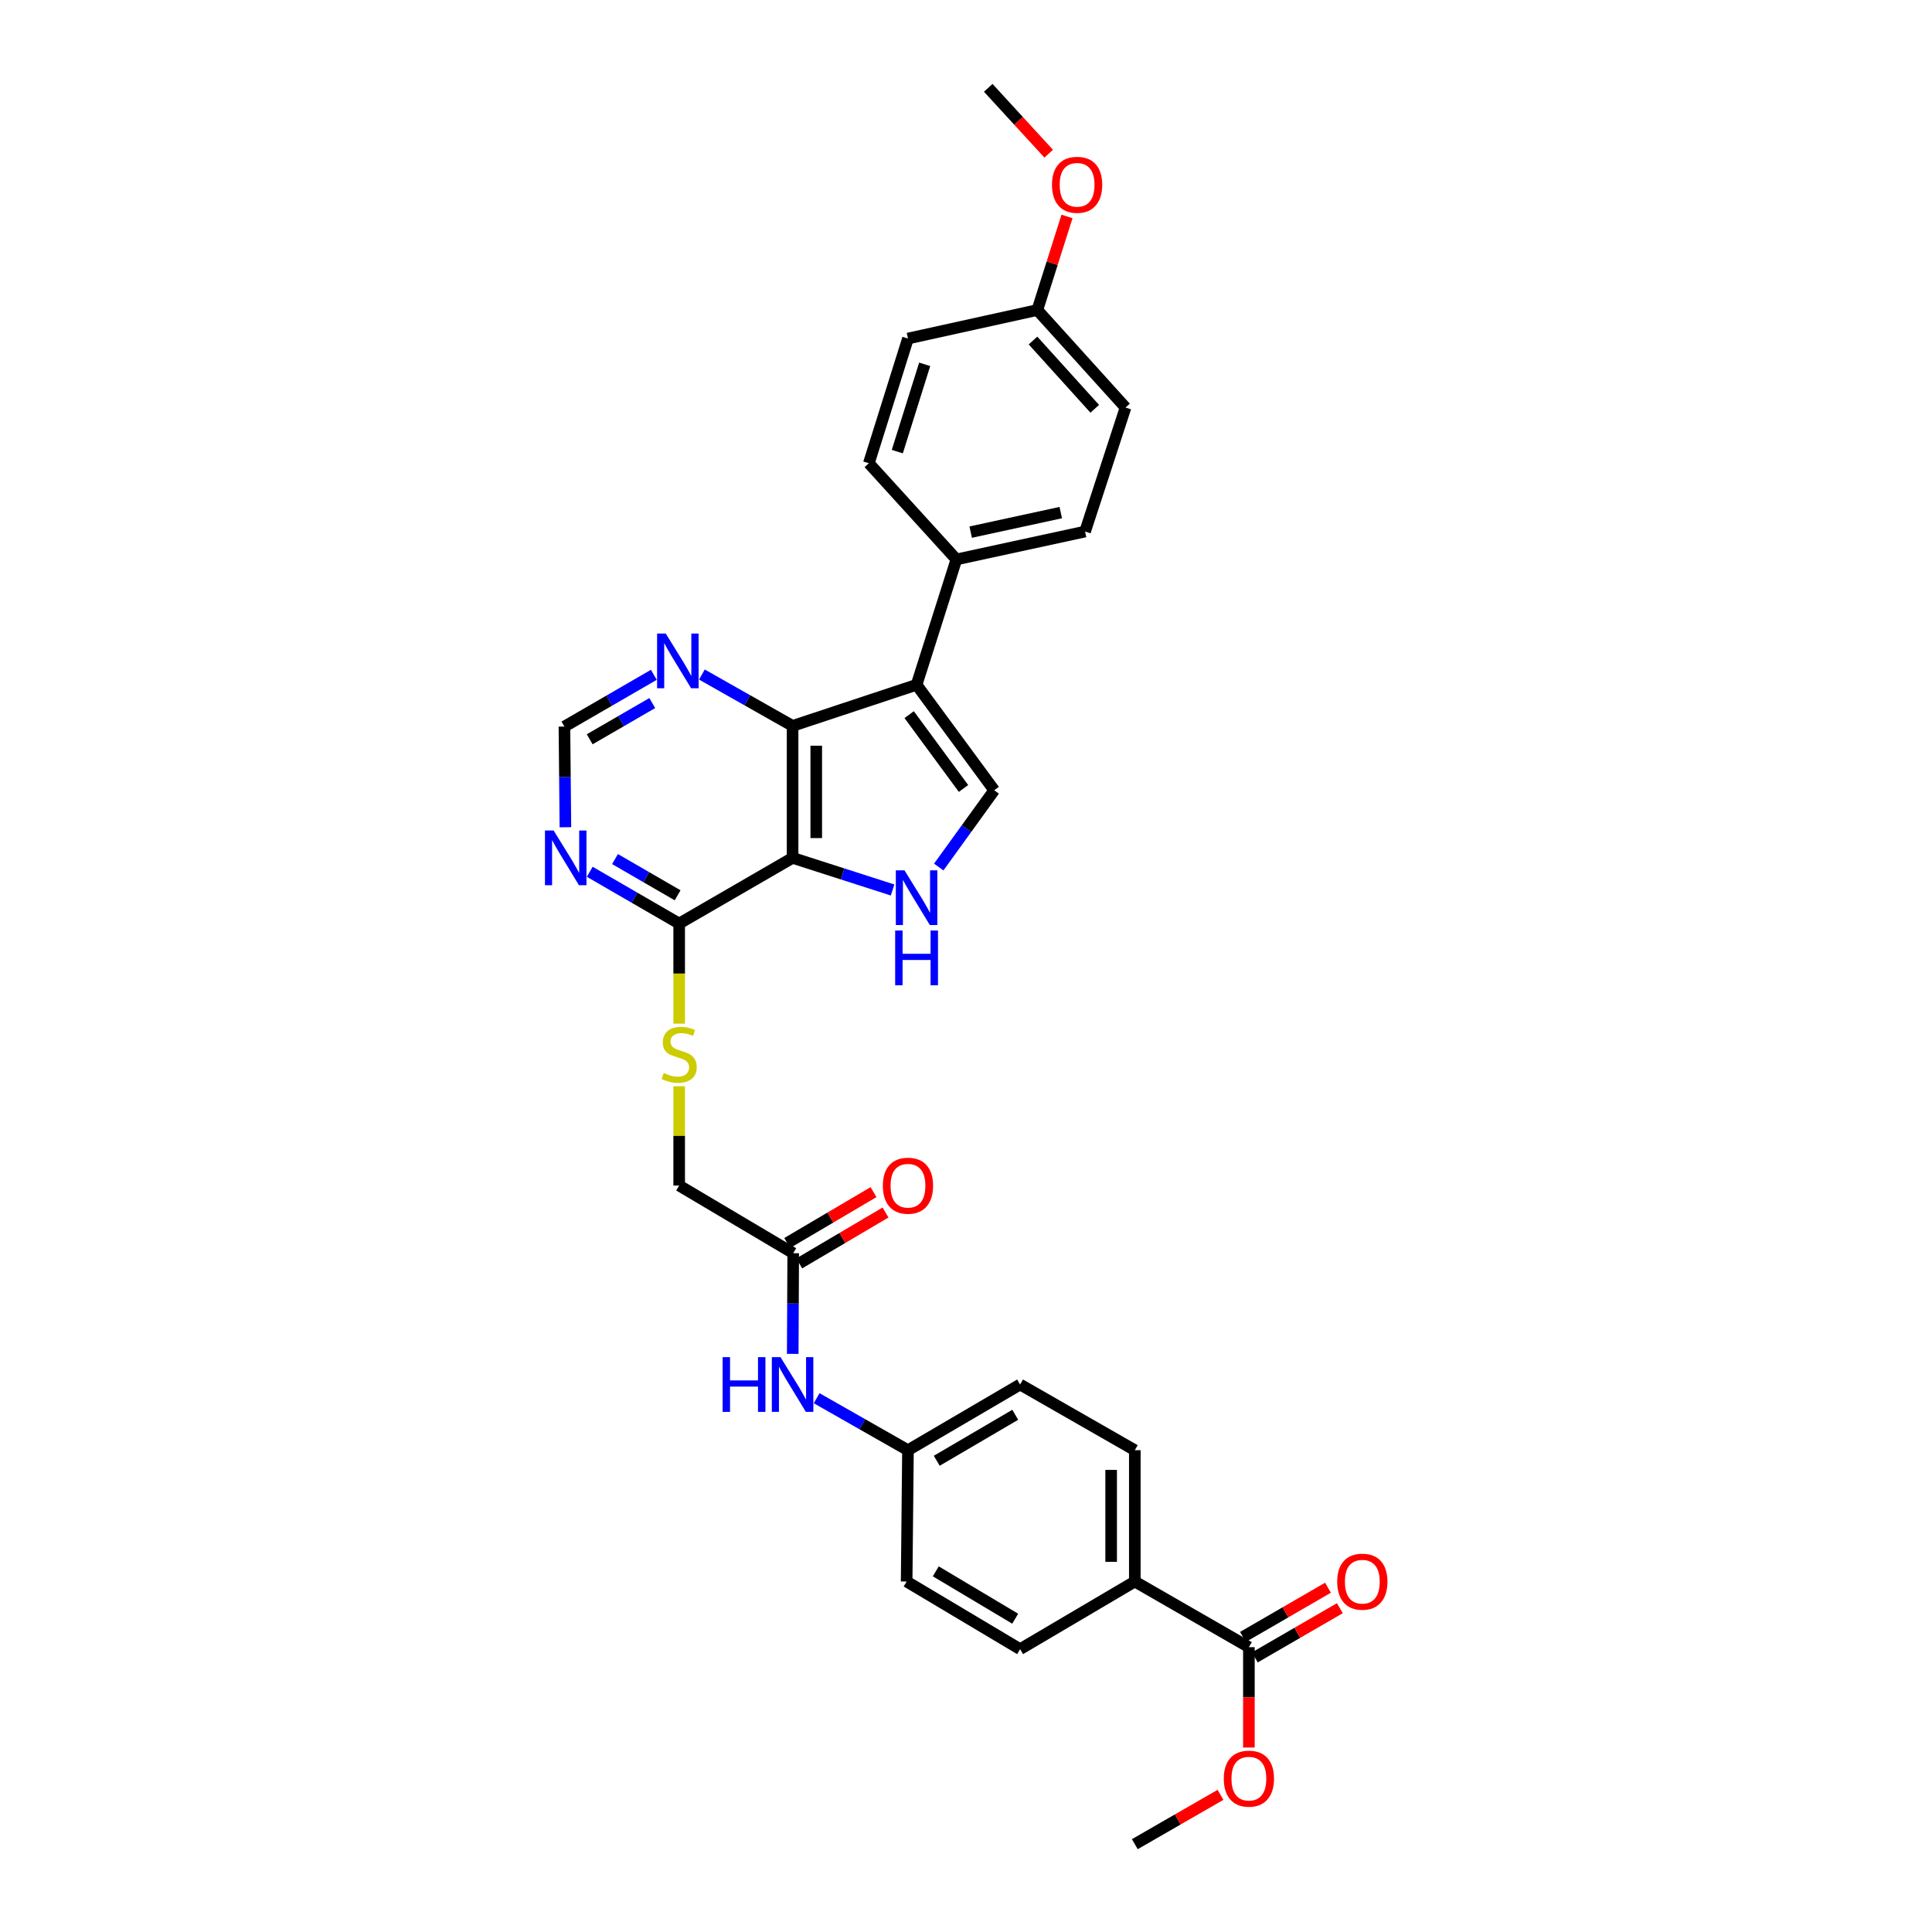 <?xml version='1.0' encoding='iso-8859-1'?>
<svg version='1.1' baseProfile='full'
              xmlns='http://www.w3.org/2000/svg'
                      xmlns:rdkit='http://www.rdkit.org/xml'
                      xmlns:xlink='http://www.w3.org/1999/xlink'
                  xml:space='preserve'
width='1000px' height='1000px' viewBox='0 0 1000 1000'>
<!-- END OF HEADER -->
<rect style='opacity:1.0;fill:#FFFFFF;stroke:none' width='1000' height='1000' x='0' y='0'> </rect>
<path class='bond-1' d='M 410.241,444.035 L 410.241,375.726' style='fill:none;fill-rule:evenodd;stroke:#000000;stroke-width:6px;stroke-linecap:butt;stroke-linejoin:miter;stroke-opacity:1' />
<path class='bond-1' d='M 422.49,433.789 L 422.49,385.972' style='fill:none;fill-rule:evenodd;stroke:#000000;stroke-width:6px;stroke-linecap:butt;stroke-linejoin:miter;stroke-opacity:1' />
<path class='bond-2' d='M 410.241,444.035 L 436.118,452.346' style='fill:none;fill-rule:evenodd;stroke:#000000;stroke-width:6px;stroke-linecap:butt;stroke-linejoin:miter;stroke-opacity:1' />
<path class='bond-2' d='M 436.118,452.346 L 461.995,460.657' style='fill:none;fill-rule:evenodd;stroke:#0000FF;stroke-width:6px;stroke-linecap:butt;stroke-linejoin:miter;stroke-opacity:1' />
<path class='bond-4' d='M 410.241,444.035 L 351.541,478.026' style='fill:none;fill-rule:evenodd;stroke:#000000;stroke-width:6px;stroke-linecap:butt;stroke-linejoin:miter;stroke-opacity:1' />
<path class='bond-0' d='M 474.42,354.446 L 410.241,375.726' style='fill:none;fill-rule:evenodd;stroke:#000000;stroke-width:6px;stroke-linecap:butt;stroke-linejoin:miter;stroke-opacity:1' />
<path class='bond-8' d='M 474.42,354.446 L 495.033,289.56' style='fill:none;fill-rule:evenodd;stroke:#000000;stroke-width:6px;stroke-linecap:butt;stroke-linejoin:miter;stroke-opacity:1' />
<path class='bond-31' d='M 474.42,354.446 L 514.604,409.036' style='fill:none;fill-rule:evenodd;stroke:#000000;stroke-width:6px;stroke-linecap:butt;stroke-linejoin:miter;stroke-opacity:1' />
<path class='bond-31' d='M 470.583,369.896 L 498.712,408.109' style='fill:none;fill-rule:evenodd;stroke:#000000;stroke-width:6px;stroke-linecap:butt;stroke-linejoin:miter;stroke-opacity:1' />
<path class='bond-6' d='M 410.241,375.726 L 386.77,362.432' style='fill:none;fill-rule:evenodd;stroke:#000000;stroke-width:6px;stroke-linecap:butt;stroke-linejoin:miter;stroke-opacity:1' />
<path class='bond-6' d='M 386.77,362.432 L 363.3,349.138' style='fill:none;fill-rule:evenodd;stroke:#0000FF;stroke-width:6px;stroke-linecap:butt;stroke-linejoin:miter;stroke-opacity:1' />
<path class='bond-3' d='M 485.891,448.772 L 500.248,428.904' style='fill:none;fill-rule:evenodd;stroke:#0000FF;stroke-width:6px;stroke-linecap:butt;stroke-linejoin:miter;stroke-opacity:1' />
<path class='bond-3' d='M 500.248,428.904 L 514.604,409.036' style='fill:none;fill-rule:evenodd;stroke:#000000;stroke-width:6px;stroke-linecap:butt;stroke-linejoin:miter;stroke-opacity:1' />
<path class='bond-5' d='M 351.541,478.026 L 328.395,464.63' style='fill:none;fill-rule:evenodd;stroke:#000000;stroke-width:6px;stroke-linecap:butt;stroke-linejoin:miter;stroke-opacity:1' />
<path class='bond-5' d='M 328.395,464.63 L 305.249,451.233' style='fill:none;fill-rule:evenodd;stroke:#0000FF;stroke-width:6px;stroke-linecap:butt;stroke-linejoin:miter;stroke-opacity:1' />
<path class='bond-5' d='M 350.733,463.406 L 334.531,454.028' style='fill:none;fill-rule:evenodd;stroke:#000000;stroke-width:6px;stroke-linecap:butt;stroke-linejoin:miter;stroke-opacity:1' />
<path class='bond-5' d='M 334.531,454.028 L 318.329,444.651' style='fill:none;fill-rule:evenodd;stroke:#0000FF;stroke-width:6px;stroke-linecap:butt;stroke-linejoin:miter;stroke-opacity:1' />
<path class='bond-9' d='M 351.541,478.026 L 351.541,503.935' style='fill:none;fill-rule:evenodd;stroke:#000000;stroke-width:6px;stroke-linecap:butt;stroke-linejoin:miter;stroke-opacity:1' />
<path class='bond-9' d='M 351.541,503.935 L 351.541,529.845' style='fill:none;fill-rule:evenodd;stroke:#CCCC00;stroke-width:6px;stroke-linecap:butt;stroke-linejoin:miter;stroke-opacity:1' />
<path class='bond-11' d='M 292.657,428.176 L 292.402,402.121' style='fill:none;fill-rule:evenodd;stroke:#0000FF;stroke-width:6px;stroke-linecap:butt;stroke-linejoin:miter;stroke-opacity:1' />
<path class='bond-11' d='M 292.402,402.121 L 292.146,376.066' style='fill:none;fill-rule:evenodd;stroke:#000000;stroke-width:6px;stroke-linecap:butt;stroke-linejoin:miter;stroke-opacity:1' />
<path class='bond-32' d='M 338.418,349.285 L 315.282,362.676' style='fill:none;fill-rule:evenodd;stroke:#0000FF;stroke-width:6px;stroke-linecap:butt;stroke-linejoin:miter;stroke-opacity:1' />
<path class='bond-32' d='M 315.282,362.676 L 292.146,376.066' style='fill:none;fill-rule:evenodd;stroke:#000000;stroke-width:6px;stroke-linecap:butt;stroke-linejoin:miter;stroke-opacity:1' />
<path class='bond-32' d='M 337.613,363.904 L 321.418,373.277' style='fill:none;fill-rule:evenodd;stroke:#0000FF;stroke-width:6px;stroke-linecap:butt;stroke-linejoin:miter;stroke-opacity:1' />
<path class='bond-32' d='M 321.418,373.277 L 305.222,382.65' style='fill:none;fill-rule:evenodd;stroke:#000000;stroke-width:6px;stroke-linecap:butt;stroke-linejoin:miter;stroke-opacity:1' />
<path class='bond-7' d='M 646.425,852.571 L 587.378,818.594' style='fill:none;fill-rule:evenodd;stroke:#000000;stroke-width:6px;stroke-linecap:butt;stroke-linejoin:miter;stroke-opacity:1' />
<path class='bond-14' d='M 649.493,857.872 L 671.499,845.136' style='fill:none;fill-rule:evenodd;stroke:#000000;stroke-width:6px;stroke-linecap:butt;stroke-linejoin:miter;stroke-opacity:1' />
<path class='bond-14' d='M 671.499,845.136 L 693.505,832.4' style='fill:none;fill-rule:evenodd;stroke:#FF0000;stroke-width:6px;stroke-linecap:butt;stroke-linejoin:miter;stroke-opacity:1' />
<path class='bond-14' d='M 643.357,847.271 L 665.363,834.534' style='fill:none;fill-rule:evenodd;stroke:#000000;stroke-width:6px;stroke-linecap:butt;stroke-linejoin:miter;stroke-opacity:1' />
<path class='bond-14' d='M 665.363,834.534 L 687.369,821.798' style='fill:none;fill-rule:evenodd;stroke:#FF0000;stroke-width:6px;stroke-linecap:butt;stroke-linejoin:miter;stroke-opacity:1' />
<path class='bond-22' d='M 646.425,852.571 L 646.425,878.546' style='fill:none;fill-rule:evenodd;stroke:#000000;stroke-width:6px;stroke-linecap:butt;stroke-linejoin:miter;stroke-opacity:1' />
<path class='bond-22' d='M 646.425,878.546 L 646.425,904.521' style='fill:none;fill-rule:evenodd;stroke:#FF0000;stroke-width:6px;stroke-linecap:butt;stroke-linejoin:miter;stroke-opacity:1' />
<path class='bond-16' d='M 495.033,289.56 L 561.634,275.126' style='fill:none;fill-rule:evenodd;stroke:#000000;stroke-width:6px;stroke-linecap:butt;stroke-linejoin:miter;stroke-opacity:1' />
<path class='bond-16' d='M 502.428,275.423 L 549.049,265.32' style='fill:none;fill-rule:evenodd;stroke:#000000;stroke-width:6px;stroke-linecap:butt;stroke-linejoin:miter;stroke-opacity:1' />
<path class='bond-17' d='M 495.033,289.56 L 449.718,239.774' style='fill:none;fill-rule:evenodd;stroke:#000000;stroke-width:6px;stroke-linecap:butt;stroke-linejoin:miter;stroke-opacity:1' />
<path class='bond-18' d='M 351.541,562.235 L 351.541,587.936' style='fill:none;fill-rule:evenodd;stroke:#CCCC00;stroke-width:6px;stroke-linecap:butt;stroke-linejoin:miter;stroke-opacity:1' />
<path class='bond-18' d='M 351.541,587.936 L 351.541,613.638' style='fill:none;fill-rule:evenodd;stroke:#000000;stroke-width:6px;stroke-linecap:butt;stroke-linejoin:miter;stroke-opacity:1' />
<path class='bond-10' d='M 410.568,648.65 L 351.541,613.638' style='fill:none;fill-rule:evenodd;stroke:#000000;stroke-width:6px;stroke-linecap:butt;stroke-linejoin:miter;stroke-opacity:1' />
<path class='bond-13' d='M 410.568,648.65 L 410.443,674.705' style='fill:none;fill-rule:evenodd;stroke:#000000;stroke-width:6px;stroke-linecap:butt;stroke-linejoin:miter;stroke-opacity:1' />
<path class='bond-13' d='M 410.443,674.705 L 410.317,700.76' style='fill:none;fill-rule:evenodd;stroke:#0000FF;stroke-width:6px;stroke-linecap:butt;stroke-linejoin:miter;stroke-opacity:1' />
<path class='bond-15' d='M 413.678,653.926 L 436.014,640.76' style='fill:none;fill-rule:evenodd;stroke:#000000;stroke-width:6px;stroke-linecap:butt;stroke-linejoin:miter;stroke-opacity:1' />
<path class='bond-15' d='M 436.014,640.76 L 458.349,627.593' style='fill:none;fill-rule:evenodd;stroke:#FF0000;stroke-width:6px;stroke-linecap:butt;stroke-linejoin:miter;stroke-opacity:1' />
<path class='bond-15' d='M 407.458,643.374 L 429.793,630.208' style='fill:none;fill-rule:evenodd;stroke:#000000;stroke-width:6px;stroke-linecap:butt;stroke-linejoin:miter;stroke-opacity:1' />
<path class='bond-15' d='M 429.793,630.208 L 452.129,617.041' style='fill:none;fill-rule:evenodd;stroke:#FF0000;stroke-width:6px;stroke-linecap:butt;stroke-linejoin:miter;stroke-opacity:1' />
<path class='bond-12' d='M 587.378,818.594 L 587.378,750.624' style='fill:none;fill-rule:evenodd;stroke:#000000;stroke-width:6px;stroke-linecap:butt;stroke-linejoin:miter;stroke-opacity:1' />
<path class='bond-12' d='M 575.128,808.398 L 575.128,760.82' style='fill:none;fill-rule:evenodd;stroke:#000000;stroke-width:6px;stroke-linecap:butt;stroke-linejoin:miter;stroke-opacity:1' />
<path class='bond-34' d='M 587.378,818.594 L 528.003,853.606' style='fill:none;fill-rule:evenodd;stroke:#000000;stroke-width:6px;stroke-linecap:butt;stroke-linejoin:miter;stroke-opacity:1' />
<path class='bond-21' d='M 422.699,723.713 L 446.331,737.169' style='fill:none;fill-rule:evenodd;stroke:#0000FF;stroke-width:6px;stroke-linecap:butt;stroke-linejoin:miter;stroke-opacity:1' />
<path class='bond-21' d='M 446.331,737.169 L 469.963,750.624' style='fill:none;fill-rule:evenodd;stroke:#000000;stroke-width:6px;stroke-linecap:butt;stroke-linejoin:miter;stroke-opacity:1' />
<path class='bond-27' d='M 561.634,275.126 L 582.573,210.941' style='fill:none;fill-rule:evenodd;stroke:#000000;stroke-width:6px;stroke-linecap:butt;stroke-linejoin:miter;stroke-opacity:1' />
<path class='bond-26' d='M 449.718,239.774 L 469.963,175.227' style='fill:none;fill-rule:evenodd;stroke:#000000;stroke-width:6px;stroke-linecap:butt;stroke-linejoin:miter;stroke-opacity:1' />
<path class='bond-26' d='M 464.442,233.758 L 478.614,188.575' style='fill:none;fill-rule:evenodd;stroke:#000000;stroke-width:6px;stroke-linecap:butt;stroke-linejoin:miter;stroke-opacity:1' />
<path class='bond-19' d='M 528.003,853.606 L 469.275,818.594' style='fill:none;fill-rule:evenodd;stroke:#000000;stroke-width:6px;stroke-linecap:butt;stroke-linejoin:miter;stroke-opacity:1' />
<path class='bond-19' d='M 525.467,837.833 L 484.357,813.324' style='fill:none;fill-rule:evenodd;stroke:#000000;stroke-width:6px;stroke-linecap:butt;stroke-linejoin:miter;stroke-opacity:1' />
<path class='bond-20' d='M 587.378,750.624 L 528.003,716.619' style='fill:none;fill-rule:evenodd;stroke:#000000;stroke-width:6px;stroke-linecap:butt;stroke-linejoin:miter;stroke-opacity:1' />
<path class='bond-24' d='M 469.963,750.624 L 469.275,818.594' style='fill:none;fill-rule:evenodd;stroke:#000000;stroke-width:6px;stroke-linecap:butt;stroke-linejoin:miter;stroke-opacity:1' />
<path class='bond-25' d='M 469.963,750.624 L 528.003,716.619' style='fill:none;fill-rule:evenodd;stroke:#000000;stroke-width:6px;stroke-linecap:butt;stroke-linejoin:miter;stroke-opacity:1' />
<path class='bond-25' d='M 484.861,756.092 L 525.489,732.289' style='fill:none;fill-rule:evenodd;stroke:#000000;stroke-width:6px;stroke-linecap:butt;stroke-linejoin:miter;stroke-opacity:1' />
<path class='bond-29' d='M 631.722,929.008 L 609.55,941.777' style='fill:none;fill-rule:evenodd;stroke:#FF0000;stroke-width:6px;stroke-linecap:butt;stroke-linejoin:miter;stroke-opacity:1' />
<path class='bond-29' d='M 609.55,941.777 L 587.378,954.545' style='fill:none;fill-rule:evenodd;stroke:#000000;stroke-width:6px;stroke-linecap:butt;stroke-linejoin:miter;stroke-opacity:1' />
<path class='bond-23' d='M 536.918,160.467 L 469.963,175.227' style='fill:none;fill-rule:evenodd;stroke:#000000;stroke-width:6px;stroke-linecap:butt;stroke-linejoin:miter;stroke-opacity:1' />
<path class='bond-28' d='M 536.918,160.467 L 544.6,136.248' style='fill:none;fill-rule:evenodd;stroke:#000000;stroke-width:6px;stroke-linecap:butt;stroke-linejoin:miter;stroke-opacity:1' />
<path class='bond-28' d='M 544.6,136.248 L 552.282,112.029' style='fill:none;fill-rule:evenodd;stroke:#FF0000;stroke-width:6px;stroke-linecap:butt;stroke-linejoin:miter;stroke-opacity:1' />
<path class='bond-33' d='M 536.918,160.467 L 582.573,210.941' style='fill:none;fill-rule:evenodd;stroke:#000000;stroke-width:6px;stroke-linecap:butt;stroke-linejoin:miter;stroke-opacity:1' />
<path class='bond-33' d='M 534.682,176.255 L 566.641,211.587' style='fill:none;fill-rule:evenodd;stroke:#000000;stroke-width:6px;stroke-linecap:butt;stroke-linejoin:miter;stroke-opacity:1' />
<path class='bond-30' d='M 542.803,79.551 L 527.155,62.503' style='fill:none;fill-rule:evenodd;stroke:#FF0000;stroke-width:6px;stroke-linecap:butt;stroke-linejoin:miter;stroke-opacity:1' />
<path class='bond-30' d='M 527.155,62.503 L 511.508,45.455' style='fill:none;fill-rule:evenodd;stroke:#000000;stroke-width:6px;stroke-linecap:butt;stroke-linejoin:miter;stroke-opacity:1' />
<path  class='atom-3' d='M 468.16 450.488
L 477.44 465.488
Q 478.36 466.968, 479.84 469.648
Q 481.32 472.328, 481.4 472.488
L 481.4 450.488
L 485.16 450.488
L 485.16 478.808
L 481.28 478.808
L 471.32 462.408
Q 470.16 460.488, 468.92 458.288
Q 467.72 456.088, 467.36 455.408
L 467.36 478.808
L 463.68 478.808
L 463.68 450.488
L 468.16 450.488
' fill='#0000FF'/>
<path  class='atom-3' d='M 463.34 481.64
L 467.18 481.64
L 467.18 493.68
L 481.66 493.68
L 481.66 481.64
L 485.5 481.64
L 485.5 509.96
L 481.66 509.96
L 481.66 496.88
L 467.18 496.88
L 467.18 509.96
L 463.34 509.96
L 463.34 481.64
' fill='#0000FF'/>
<path  class='atom-6' d='M 286.553 429.875
L 295.833 444.875
Q 296.753 446.355, 298.233 449.035
Q 299.713 451.715, 299.793 451.875
L 299.793 429.875
L 303.553 429.875
L 303.553 458.195
L 299.673 458.195
L 289.713 441.795
Q 288.553 439.875, 287.313 437.675
Q 286.113 435.475, 285.753 434.795
L 285.753 458.195
L 282.073 458.195
L 282.073 429.875
L 286.553 429.875
' fill='#0000FF'/>
<path  class='atom-7' d='M 344.593 327.928
L 353.873 342.928
Q 354.793 344.408, 356.273 347.088
Q 357.753 349.768, 357.833 349.928
L 357.833 327.928
L 361.593 327.928
L 361.593 356.248
L 357.713 356.248
L 347.753 339.848
Q 346.593 337.928, 345.353 335.728
Q 344.153 333.528, 343.793 332.848
L 343.793 356.248
L 340.113 356.248
L 340.113 327.928
L 344.593 327.928
' fill='#0000FF'/>
<path  class='atom-10' d='M 343.541 555.375
Q 343.861 555.495, 345.181 556.055
Q 346.501 556.615, 347.941 556.975
Q 349.421 557.295, 350.861 557.295
Q 353.541 557.295, 355.101 556.015
Q 356.661 554.695, 356.661 552.415
Q 356.661 550.855, 355.861 549.895
Q 355.101 548.935, 353.901 548.415
Q 352.701 547.895, 350.701 547.295
Q 348.181 546.535, 346.661 545.815
Q 345.181 545.095, 344.101 543.575
Q 343.061 542.055, 343.061 539.495
Q 343.061 535.935, 345.461 533.735
Q 347.901 531.535, 352.701 531.535
Q 355.981 531.535, 359.701 533.095
L 358.781 536.175
Q 355.381 534.775, 352.821 534.775
Q 350.061 534.775, 348.541 535.935
Q 347.021 537.055, 347.061 539.015
Q 347.061 540.535, 347.821 541.455
Q 348.621 542.375, 349.741 542.895
Q 350.901 543.415, 352.821 544.015
Q 355.381 544.815, 356.901 545.615
Q 358.421 546.415, 359.501 548.055
Q 360.621 549.655, 360.621 552.415
Q 360.621 556.335, 357.981 558.455
Q 355.381 560.535, 351.021 560.535
Q 348.501 560.535, 346.581 559.975
Q 344.701 559.455, 342.461 558.535
L 343.541 555.375
' fill='#CCCC00'/>
<path  class='atom-14' d='M 374.021 702.459
L 377.861 702.459
L 377.861 714.499
L 392.341 714.499
L 392.341 702.459
L 396.181 702.459
L 396.181 730.779
L 392.341 730.779
L 392.341 717.699
L 377.861 717.699
L 377.861 730.779
L 374.021 730.779
L 374.021 702.459
' fill='#0000FF'/>
<path  class='atom-14' d='M 403.981 702.459
L 413.261 717.459
Q 414.181 718.939, 415.661 721.619
Q 417.141 724.299, 417.221 724.459
L 417.221 702.459
L 420.981 702.459
L 420.981 730.779
L 417.101 730.779
L 407.141 714.379
Q 405.981 712.459, 404.741 710.259
Q 403.541 708.059, 403.181 707.379
L 403.181 730.779
L 399.501 730.779
L 399.501 702.459
L 403.981 702.459
' fill='#0000FF'/>
<path  class='atom-15' d='M 692.133 818.674
Q 692.133 811.874, 695.493 808.074
Q 698.853 804.274, 705.133 804.274
Q 711.413 804.274, 714.773 808.074
Q 718.133 811.874, 718.133 818.674
Q 718.133 825.554, 714.733 829.474
Q 711.333 833.354, 705.133 833.354
Q 698.893 833.354, 695.493 829.474
Q 692.133 825.594, 692.133 818.674
M 705.133 830.154
Q 709.453 830.154, 711.773 827.274
Q 714.133 824.354, 714.133 818.674
Q 714.133 813.114, 711.773 810.314
Q 709.453 807.474, 705.133 807.474
Q 700.813 807.474, 698.453 810.274
Q 696.133 813.074, 696.133 818.674
Q 696.133 824.394, 698.453 827.274
Q 700.813 830.154, 705.133 830.154
' fill='#FF0000'/>
<path  class='atom-16' d='M 456.963 613.718
Q 456.963 606.918, 460.323 603.118
Q 463.683 599.318, 469.963 599.318
Q 476.243 599.318, 479.603 603.118
Q 482.963 606.918, 482.963 613.718
Q 482.963 620.598, 479.563 624.518
Q 476.163 628.398, 469.963 628.398
Q 463.723 628.398, 460.323 624.518
Q 456.963 620.638, 456.963 613.718
M 469.963 625.198
Q 474.283 625.198, 476.603 622.318
Q 478.963 619.398, 478.963 613.718
Q 478.963 608.158, 476.603 605.358
Q 474.283 602.518, 469.963 602.518
Q 465.643 602.518, 463.283 605.318
Q 460.963 608.118, 460.963 613.718
Q 460.963 619.438, 463.283 622.318
Q 465.643 625.198, 469.963 625.198
' fill='#FF0000'/>
<path  class='atom-23' d='M 633.425 920.62
Q 633.425 913.82, 636.785 910.02
Q 640.145 906.22, 646.425 906.22
Q 652.705 906.22, 656.065 910.02
Q 659.425 913.82, 659.425 920.62
Q 659.425 927.5, 656.025 931.42
Q 652.625 935.3, 646.425 935.3
Q 640.185 935.3, 636.785 931.42
Q 633.425 927.54, 633.425 920.62
M 646.425 932.1
Q 650.745 932.1, 653.065 929.22
Q 655.425 926.3, 655.425 920.62
Q 655.425 915.06, 653.065 912.26
Q 650.745 909.42, 646.425 909.42
Q 642.105 909.42, 639.745 912.22
Q 637.425 915.02, 637.425 920.62
Q 637.425 926.34, 639.745 929.22
Q 642.105 932.1, 646.425 932.1
' fill='#FF0000'/>
<path  class='atom-29' d='M 544.503 95.647
Q 544.503 88.847, 547.863 85.047
Q 551.223 81.247, 557.503 81.247
Q 563.783 81.247, 567.143 85.047
Q 570.503 88.847, 570.503 95.647
Q 570.503 102.527, 567.103 106.447
Q 563.703 110.327, 557.503 110.327
Q 551.263 110.327, 547.863 106.447
Q 544.503 102.567, 544.503 95.647
M 557.503 107.127
Q 561.823 107.127, 564.143 104.247
Q 566.503 101.327, 566.503 95.647
Q 566.503 90.087, 564.143 87.287
Q 561.823 84.447, 557.503 84.447
Q 553.183 84.447, 550.823 87.247
Q 548.503 90.047, 548.503 95.647
Q 548.503 101.367, 550.823 104.247
Q 553.183 107.127, 557.503 107.127
' fill='#FF0000'/>
</svg>

